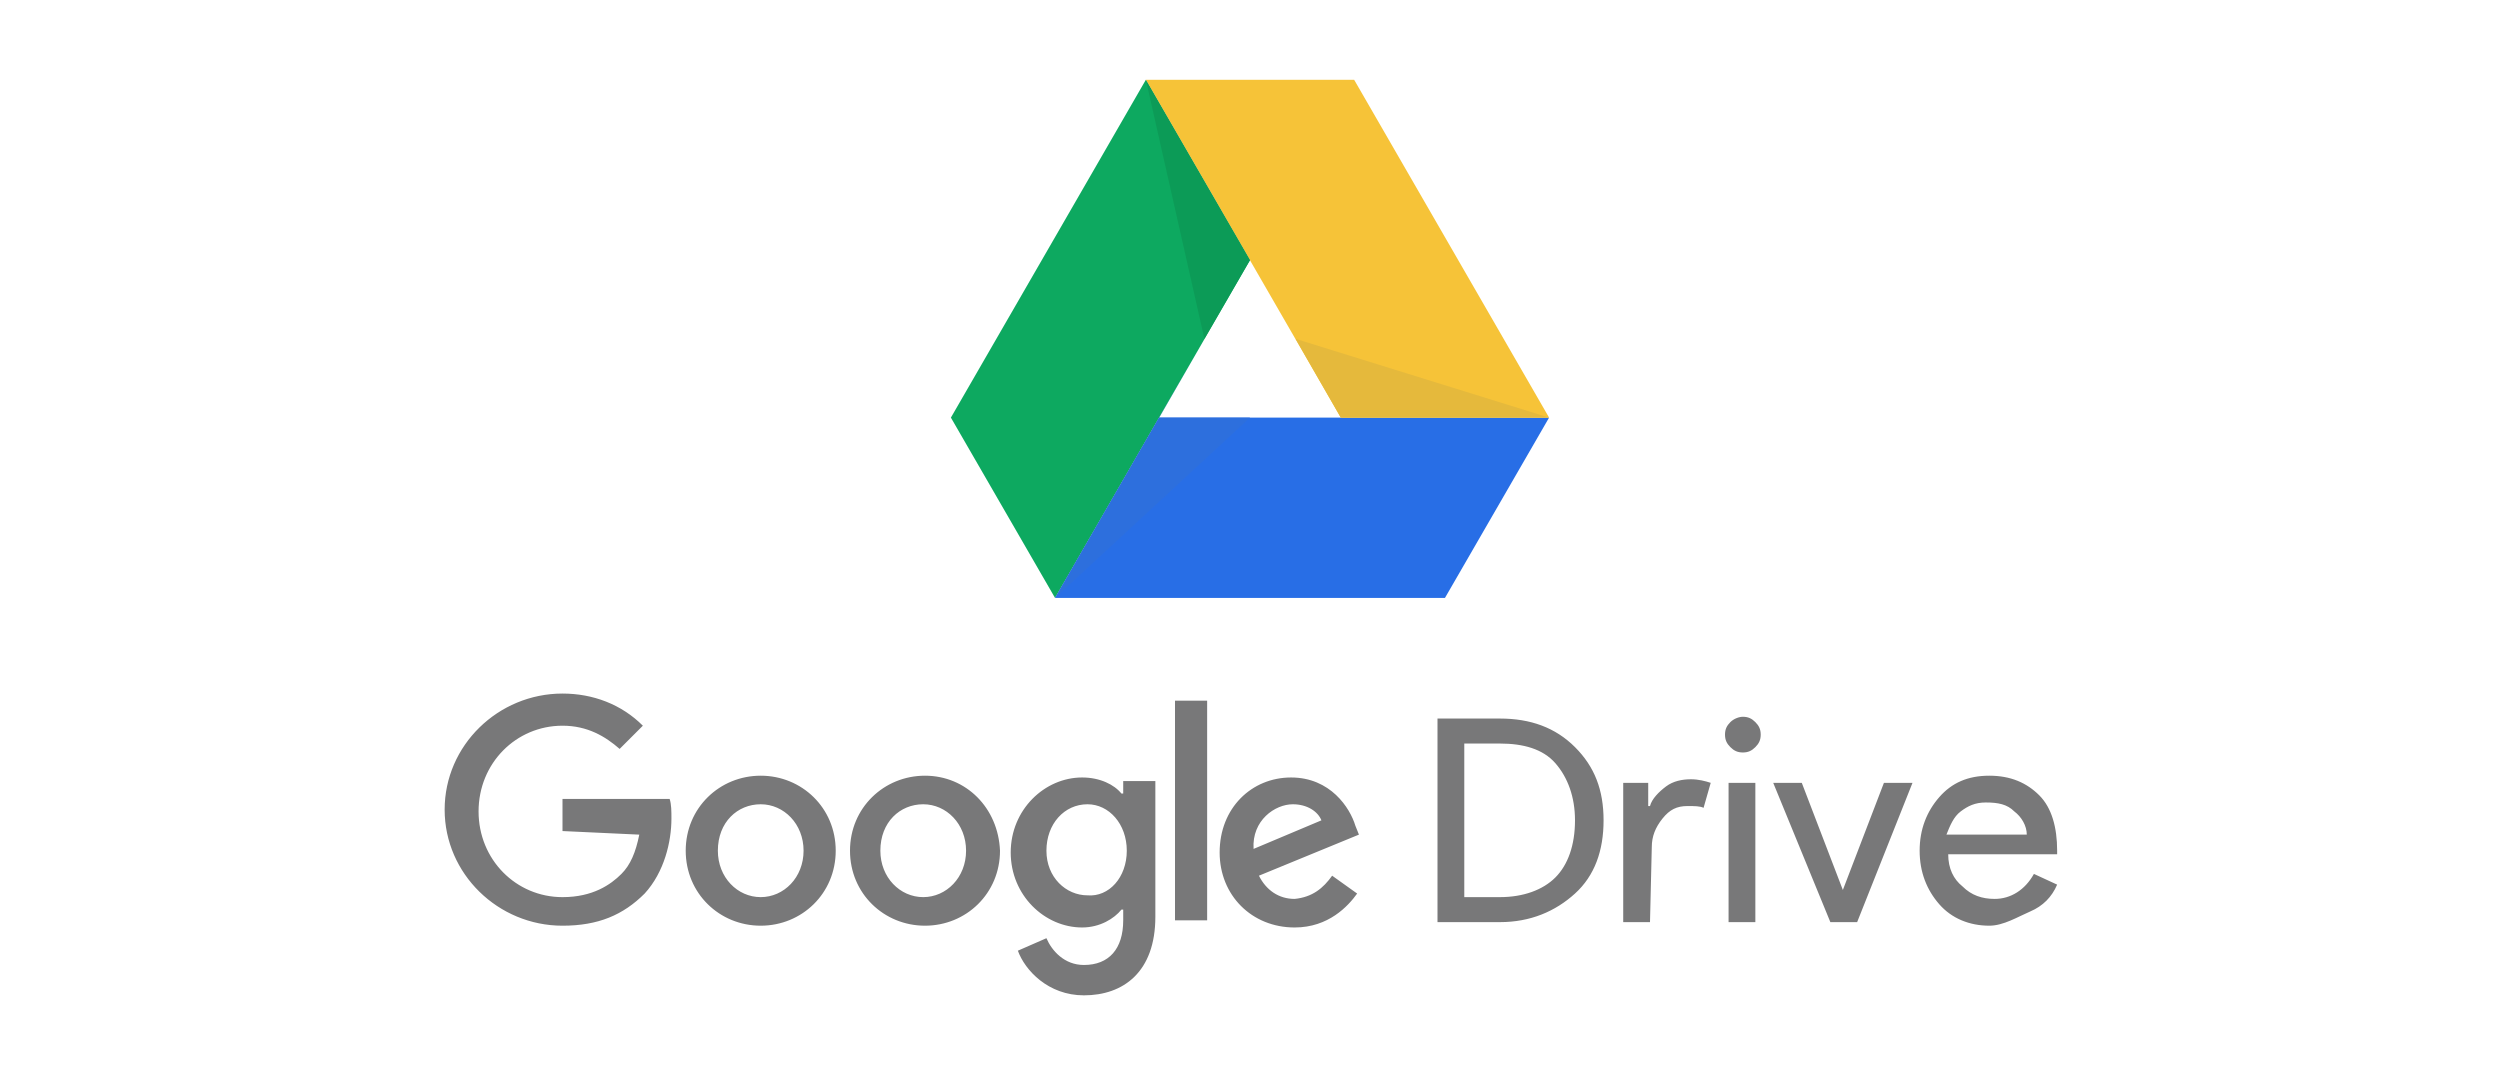 <?xml version="1.0" encoding="utf-8"?>
<!-- Generator: Adobe Illustrator 27.8.0, SVG Export Plug-In . SVG Version: 6.00 Build 0)  -->
<svg version="1.1" id="Layer_1" xmlns="http://www.w3.org/2000/svg" xmlns:xlink="http://www.w3.org/1999/xlink" x="0px" y="0px"
	 viewBox="0 0 140 60" style="enable-background:new 0 0 140 60;" xml:space="preserve">
<style type="text/css">
	.st0{fill:#787879;}
	.st1{fill:#0DA960;}
	.st2{fill:url(#SVGID_1_);}
	.st3{fill:url(#SVGID_00000082360342441075713620000005808625204853360534_);}
	.st4{fill:#2D6FDD;}
	.st5{fill:#E5B93C;}
	.st6{fill:#0C9B57;}
</style>
<g transform="translate(0 -.561)">
	<path class="st0" d="M45,48.2c0-1.5-1.1-2.6-2.4-2.6s-2.4,1-2.4,2.6c0,1.5,1.1,2.6,2.4,2.6S45,49.7,45,48.2z M46.8,48.2
		c0,2.4-1.9,4.2-4.2,4.2s-4.2-1.8-4.2-4.2c0-2.4,1.9-4.2,4.2-4.2S46.8,45.8,46.8,48.2z M54.1,48.2c0-1.5-1.1-2.6-2.4-2.6
		s-2.4,1-2.4,2.6c0,1.5,1.1,2.6,2.4,2.6S54.1,49.7,54.1,48.2z M56,48.2c0,2.4-1.9,4.2-4.2,4.2s-4.2-1.8-4.2-4.2
		c0-2.4,1.9-4.2,4.2-4.2S55.9,45.8,56,48.2L56,48.2z M63.1,48.2c0-1.5-1-2.6-2.2-2.6c-1.3,0-2.3,1.1-2.3,2.6c0,1.5,1.1,2.5,2.3,2.5
		C62.1,50.8,63.1,49.7,63.1,48.2z M64.7,44.3v7.6c0,3.1-1.8,4.4-4,4.4c-2,0-3.3-1.4-3.7-2.5l1.6-0.7c0.3,0.7,1,1.5,2.1,1.5
		c1.4,0,2.2-0.9,2.2-2.5v-0.6h-0.1c-0.4,0.5-1.2,1-2.2,1c-2.1,0-4-1.8-4-4.2c0-2.4,1.9-4.2,4-4.2c1,0,1.8,0.4,2.2,0.9h0.1v-0.7
		L64.7,44.3L64.7,44.3z M65.8,39.8h1.8v12.3h-1.8V39.8z M70.2,48.1l3.8-1.6c-0.2-0.5-0.8-0.9-1.6-0.9C71.4,45.6,70.1,46.5,70.2,48.1
		L70.2,48.1z M74.6,49.6l1.4,1c-0.5,0.7-1.6,1.9-3.5,1.9c-2.4,0-4.2-1.8-4.2-4.2c0-2.5,1.8-4.2,4-4.2c2.2,0,3.3,1.7,3.6,2.7l0.2,0.5
		l-5.6,2.3c0.4,0.8,1.1,1.3,2,1.3C73.5,50.8,74.1,50.3,74.6,49.6L74.6,49.6z M31.5,47.1v-1.8h6c0.1,0.3,0.1,0.7,0.1,1.1
		c0,1.3-0.4,3-1.5,4.2c-1.2,1.2-2.6,1.8-4.6,1.8c-3.6,0-6.6-2.9-6.6-6.5s3-6.5,6.6-6.5c1.7,0,3.3,0.6,4.5,1.8l-1.3,1.3
		c-0.8-0.7-1.8-1.3-3.2-1.3c-2.6,0-4.7,2.1-4.7,4.8s2.1,4.8,4.7,4.8c1.7,0,2.7-0.7,3.3-1.3c0.5-0.5,0.8-1.2,1-2.2L31.5,47.1z
		 M80.5,52.2V40.8H84c1.7,0,3.1,0.5,4.2,1.6s1.6,2.4,1.6,4.1c0,1.7-0.5,3.1-1.6,4.1s-2.5,1.6-4.2,1.6L80.5,52.2L80.5,52.2z M82,42.2
		v8.6h2c1.3,0,2.4-0.4,3.1-1.1s1.1-1.8,1.1-3.2c0-1.3-0.4-2.4-1.1-3.2s-1.8-1.1-3.1-1.1L82,42.2L82,42.2z M92.4,52.2h-1.5v-7.8h1.4
		v1.3h0.1c0.1-0.4,0.5-0.8,0.9-1.1s0.9-0.4,1.4-0.4c0.4,0,0.8,0.1,1.1,0.2l-0.4,1.4c-0.2-0.1-0.5-0.1-0.9-0.1c-0.6,0-1,0.2-1.4,0.7
		s-0.6,1-0.6,1.6L92.4,52.2L92.4,52.2z M98.6,41.7c0,0.3-0.1,0.5-0.3,0.7c-0.2,0.2-0.4,0.3-0.7,0.3s-0.5-0.1-0.7-0.3
		s-0.3-0.4-0.3-0.7c0-0.3,0.1-0.5,0.3-0.7c0.2-0.2,0.5-0.3,0.7-0.3c0.3,0,0.5,0.1,0.7,0.3C98.5,41.2,98.6,41.4,98.6,41.7z
		 M98.3,44.4v7.8h-1.5v-7.8H98.3z M104,52.2h-1.5l-3.2-7.8h1.6l2.3,6h0l2.3-6h1.6L104,52.2z M111.4,52.4c-1.1,0-2.1-0.4-2.8-1.2
		s-1.1-1.8-1.1-3c0-1.2,0.4-2.2,1.1-3s1.6-1.2,2.8-1.2c1.2,0,2.1,0.4,2.8,1.1s1,1.8,1,3.1l0,0.2h-6.1c0,0.8,0.3,1.4,0.8,1.8
		c0.5,0.5,1.1,0.7,1.8,0.7c0.9,0,1.7-0.5,2.2-1.4l1.3,0.6c-0.3,0.7-0.8,1.2-1.5,1.5S112.2,52.4,111.4,52.4L111.4,52.4z M109,47.3
		h4.5c0-0.5-0.3-1-0.7-1.3c-0.4-0.4-0.9-0.5-1.6-0.5c-0.6,0-1,0.2-1.4,0.5S109.2,46.8,109,47.3L109,47.3z"/>
	<g transform="matrix(.241 0 0 .241 73.374 69.159)">
		<path class="st1" d="M-59.3-145.7l-24.2-41.9l45.3-78.5l24.2,41.9L-59.3-145.7z"/>
		
			<radialGradient id="SVGID_1_" cx="388.427" cy="-796.983" r="82.978" gradientTransform="matrix(0.682 0.394 0.394 -0.682 185.144 -878.172)" gradientUnits="userSpaceOnUse">
			<stop  offset="0" style="stop-color:#4387FD"/>
			<stop  offset="0.65" style="stop-color:#3078F0"/>
			<stop  offset="0.91" style="stop-color:#2B72EA"/>
			<stop  offset="1" style="stop-color:#286EE6"/>
		</radialGradient>
		<path class="st2" d="M-59.3-145.7l24.2-41.9h90.6l-24.2,41.9H-59.3z"/>
		
			<radialGradient id="SVGID_00000070109497056354990810000015556014350117880961_" cx="388.44" cy="-796.987" r="82.973" gradientTransform="matrix(0.682 0.394 0.394 -0.682 185.144 -878.172)" gradientUnits="userSpaceOnUse">
			<stop  offset="0" style="stop-color:#FFD24D"/>
			<stop  offset="1" style="stop-color:#F6C338"/>
		</radialGradient>
		<path style="fill:url(#SVGID_00000070109497056354990810000015556014350117880961_);" d="M55.5-187.6H7.1l-45.3-78.5h48.4
			L55.5-187.6z"/>
		<path class="st4" d="M-14-187.6h-21.1l10.5-18.3l-34.7,60.2L-14-187.6z"/>
		<path class="st5" d="M7.1-187.6h48.4l-58.9-18.3L7.1-187.6z"/>
		<path class="st6" d="M-24.6-205.9l10.6-18.3l-24.2-41.9L-24.6-205.9z"/>
	</g>
</g>
</svg>

